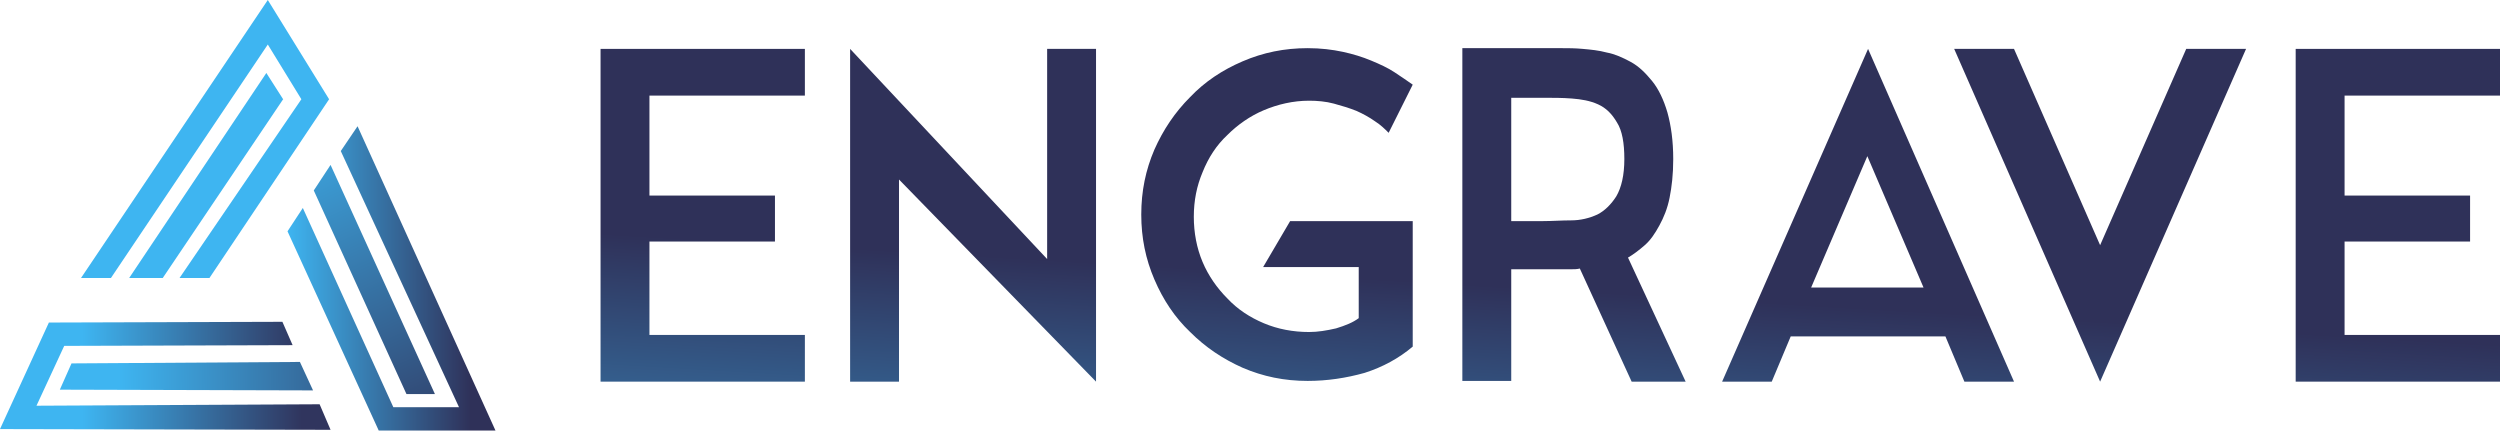 <?xml version="1.0" encoding="utf-8"?>
<!-- Generator: Adobe Illustrator 18.0.0, SVG Export Plug-In . SVG Version: 6.00 Build 0)  -->
<!DOCTYPE svg PUBLIC "-//W3C//DTD SVG 1.1//EN" "http://www.w3.org/Graphics/SVG/1.1/DTD/svg11.dtd">
<svg version="1.1" id="Слой_1" xmlns="http://www.w3.org/2000/svg" xmlns:xlink="http://www.w3.org/1999/xlink" x="0px" y="0px"
	 viewBox="0 0 342.6 59" enable-background="new 0 0 342.6 59" xml:space="preserve">
<g>
	<g>
		
			<linearGradient id="SVGID_1_" gradientUnits="userSpaceOnUse" x1="0" y1="314.11" x2="45.334" y2="314.11" gradientTransform="matrix(1 0 0 -1 0 365.637)">
			<stop  offset="0.249" style="stop-color:#3EB5F1"/>
			<stop  offset="0.912" style="stop-color:#30355E"/>
		</linearGradient>
		<polygon fill="url(#SVGID_1_)" points="45.3,58.9 0,58.8 6.7,44.2 38.7,44.1 40.1,47.3 8.8,47.4 5,55.6 43.8,55.4 		"/>
		
			<linearGradient id="SVGID_2_" gradientUnits="userSpaceOnUse" x1="11.077" y1="346.567" x2="45.128" y2="346.567" gradientTransform="matrix(1 0 0 -1 0 365.637)">
			<stop  offset="1" style="stop-color:#3EB5F1"/>
			<stop  offset="1" style="stop-color:#30355E"/>
		</linearGradient>
		<polygon fill="url(#SVGID_2_)" points="11.1,38.1 36.7,0 45.1,13.6 28.7,38.1 24.6,38.1 41.3,13.6 36.7,6.1 15.2,38.1 		"/>
		
			<linearGradient id="SVGID_3_" gradientUnits="userSpaceOnUse" x1="17.577" y1="341.479" x2="38.673" y2="341.479" gradientTransform="matrix(1 -2.276785e-003 -2.276785e-003 -1 0.888 365.626)">
			<stop  offset="1" style="stop-color:#3EB5F1"/>
			<stop  offset="1" style="stop-color:#30355E"/>
		</linearGradient>
		<polygon fill="url(#SVGID_3_)" points="17.7,38.1 36.5,10 38.8,13.6 22.3,38.1 		"/>
		
			<linearGradient id="SVGID_4_" gradientUnits="userSpaceOnUse" x1="365.467" y1="-338.687" x2="328.779" y2="-395.35" gradientTransform="matrix(-0.555 -0.832 -0.832 0.555 -79.463 544.046)">
			<stop  offset="0.249" style="stop-color:#3EB5F1"/>
			<stop  offset="0.912" style="stop-color:#30355E"/>
		</linearGradient>
		<polygon fill="url(#SVGID_4_)" points="42.9,53.5 8.2,53.4 9.8,49.8 41.1,49.6 		"/>
		
			<linearGradient id="SVGID_5_" gradientUnits="userSpaceOnUse" x1="-370.098" y1="-355.988" x2="-335.172" y2="-303.093" gradientTransform="matrix(-0.532 0.846 0.846 0.532 143.511 516.425)">
			<stop  offset="0" style="stop-color:#3EB5F1"/>
			<stop  offset="0.881" style="stop-color:#2F3159"/>
		</linearGradient>
		<polygon fill="url(#SVGID_5_)" points="45.3,22.6 59.6,54 55.7,54 43,26.1 		"/>
		
			<linearGradient id="SVGID_6_" gradientUnits="userSpaceOnUse" x1="39.372" y1="327.477" x2="67.922" y2="327.477" gradientTransform="matrix(1 0 0 -1 0 365.637)">
			<stop  offset="0" style="stop-color:#3EB5F1"/>
			<stop  offset="0.881" style="stop-color:#2F3159"/>
		</linearGradient>
		<polygon fill="url(#SVGID_6_)" points="49,17.3 67.9,59 51.9,59 39.4,31.7 41.5,28.5 53.9,55.8 62.9,55.8 46.7,20.7 		"/>
	</g>
	<g>
		<polygon fill="none" points="248.2,39.4 263.7,39.4 256,21.4 		"/>
		<path fill="none" d="M218.9,14.3c-1.1-0.5-2.3-0.8-3.6-0.8c-1.3-0.1-2.6-0.1-3.8-0.1h-4.5v16.8h4.4c1.2,0,2.5,0,3.8-0.1
			c1.3,0,2.5-0.3,3.6-0.8c1.1-0.5,1.9-1.3,2.6-2.5c0.7-1.1,1-2.8,1-5c0-2.2-0.3-3.9-1-5C220.8,15.7,220,14.8,218.9,14.3z"/>
		<linearGradient id="SVGID_7_" gradientUnits="userSpaceOnUse" x1="92.612" y1="92.393" x2="96.593" y2="24.717">
			<stop  offset="0" style="stop-color:#3EB5F1"/>
			<stop  offset="0.881" style="stop-color:#2F3159"/>
		</linearGradient>
		<polygon fill="url(#SVGID_7_)" points="82.3,52.3 110.3,52.3 110.3,45.9 89,45.9 89,33.1 106.2,33.1 106.2,26.8 89,26.8 89,13.1 
			110.3,13.1 110.3,6.7 82.3,6.7 		"/>
		<linearGradient id="SVGID_8_" gradientUnits="userSpaceOnUse" x1="129.52" y1="94.564" x2="133.501" y2="26.888">
			<stop  offset="0" style="stop-color:#3EB5F1"/>
			<stop  offset="0.881" style="stop-color:#2F3159"/>
		</linearGradient>
		<polygon fill="url(#SVGID_8_)" points="143.5,35.5 116.5,6.7 116.5,52.3 123.2,52.3 123.2,24.6 150.2,52.3 150.2,6.7 143.5,6.7 		
			"/>
		<linearGradient id="SVGID_9_" gradientUnits="userSpaceOnUse" x1="171.527" y1="97.035" x2="175.508" y2="29.359">
			<stop  offset="0" style="stop-color:#3EB5F1"/>
			<stop  offset="0.881" style="stop-color:#2F3159"/>
		</linearGradient>
		<path fill="url(#SVGID_9_)" d="M168.2,18.5c1.4-1.4,3.1-2.6,5-3.4c1.9-0.8,4-1.3,6.2-1.3c1.1,0,2.3,0.1,3.4,0.4
			c1.1,0.3,2.1,0.6,3.1,1c0.9,0.4,1.8,0.9,2.5,1.4c0.8,0.5,1.4,1.1,1.9,1.6l3.3-6.6c-0.7-0.5-1.6-1.1-2.5-1.7
			c-0.9-0.6-2-1.1-3.2-1.6c-1.2-0.5-2.5-0.9-3.9-1.2c-1.4-0.3-3-0.5-4.8-0.5c-3.2,0-6.1,0.6-8.9,1.8c-2.8,1.2-5.2,2.8-7.2,4.9
			c-2.1,2.1-3.7,4.5-4.9,7.2c-1.2,2.8-1.8,5.7-1.8,8.9c0,3.2,0.6,6.1,1.8,8.9c1.2,2.8,2.8,5.2,4.9,7.2c2.1,2.1,4.5,3.7,7.2,4.9
			c2.8,1.2,5.7,1.8,8.9,1.8c2.7,0,5.3-0.4,7.8-1.1c2.5-0.8,4.7-2,6.6-3.6V30.3h-16.8l-3.7,6.3h13.1v7c-0.8,0.6-1.8,1-3.1,1.4
			c-1.3,0.3-2.5,0.5-3.7,0.5c-2.2,0-4.3-0.4-6.2-1.2c-1.9-0.8-3.6-1.9-5-3.4c-1.4-1.4-2.6-3.1-3.4-5c-0.8-1.9-1.2-4-1.2-6.2
			c0-2.2,0.4-4.2,1.2-6.1C165.6,21.6,166.7,19.9,168.2,18.5z"/>
		<linearGradient id="SVGID_10_" gradientUnits="userSpaceOnUse" x1="211.476" y1="99.411" x2="215.457" y2="31.735">
			<stop  offset="0" style="stop-color:#3EB5F1"/>
			<stop  offset="0.881" style="stop-color:#2F3159"/>
		</linearGradient>
		<path fill="url(#SVGID_10_)" d="M225.4,33.6c0.8-0.7,1.4-1.6,2-2.7c0.6-1.1,1.1-2.3,1.4-3.8c0.3-1.5,0.5-3.2,0.5-5.3
			c0-2.5-0.3-4.6-0.8-6.4c-0.5-1.7-1.2-3.2-2.1-4.3c-0.9-1.1-1.8-2-2.9-2.6c-1.1-0.6-2.2-1.1-3.3-1.3c-1.1-0.3-2.2-0.4-3.3-0.5
			s-2-0.1-2.9-0.1H207h-6.6v45.6h6.7V36.9h7.1c0.3,0,0.7,0,1.1,0s0.8,0,1.2-0.1l7.1,15.5h7.4l-7.9-17
			C223.8,34.9,224.6,34.3,225.4,33.6z M221.5,26.9c-0.7,1.1-1.6,2-2.6,2.5c-1.1,0.5-2.3,0.8-3.6,0.8c-1.3,0-2.6,0.1-3.8,0.1h-4.4
			V13.4h4.5c1.2,0,2.5,0,3.8,0.1c1.3,0.1,2.5,0.3,3.6,0.8c1.1,0.5,1.9,1.3,2.6,2.5c0.7,1.1,1,2.8,1,5
			C222.6,24,222.2,25.7,221.5,26.9z"/>
		<linearGradient id="SVGID_11_" gradientUnits="userSpaceOnUse" x1="253.067" y1="101.89" x2="257.048" y2="34.214">
			<stop  offset="0" style="stop-color:#3EB5F1"/>
			<stop  offset="0.881" style="stop-color:#2F3159"/>
		</linearGradient>
		<path fill="url(#SVGID_11_)" d="M236,52.3h6.8l2.6-6.2h21.2l2.6,6.2h6.8L256,6.7L236,52.3z M248.2,39.4l7.7-18l7.7,18H248.2z"/>
		<linearGradient id="SVGID_12_" gradientUnits="userSpaceOnUse" x1="282.123" y1="103.541" x2="286.103" y2="35.864">
			<stop  offset="0" style="stop-color:#3EB5F1"/>
			<stop  offset="0.881" style="stop-color:#2F3159"/>
		</linearGradient>
		<polygon fill="url(#SVGID_12_)" points="287.8,33.6 276,6.7 267.8,6.7 287.8,52.3 307.8,6.7 299.6,6.7 		"/>
		<linearGradient id="SVGID_13_" gradientUnits="userSpaceOnUse" x1="324.1" y1="106.01" x2="328.081" y2="38.334">
			<stop  offset="0" style="stop-color:#3EB5F1"/>
			<stop  offset="0.881" style="stop-color:#2F3159"/>
		</linearGradient>
		<polygon fill="url(#SVGID_13_)" points="342.6,13.1 342.6,6.7 314.6,6.7 314.6,52.3 342.6,52.3 342.6,45.9 321.3,45.9 321.3,33.1 
			338.5,33.1 338.5,26.8 321.3,26.8 321.3,13.1 		"/>
	</g>
</g>
</svg>
